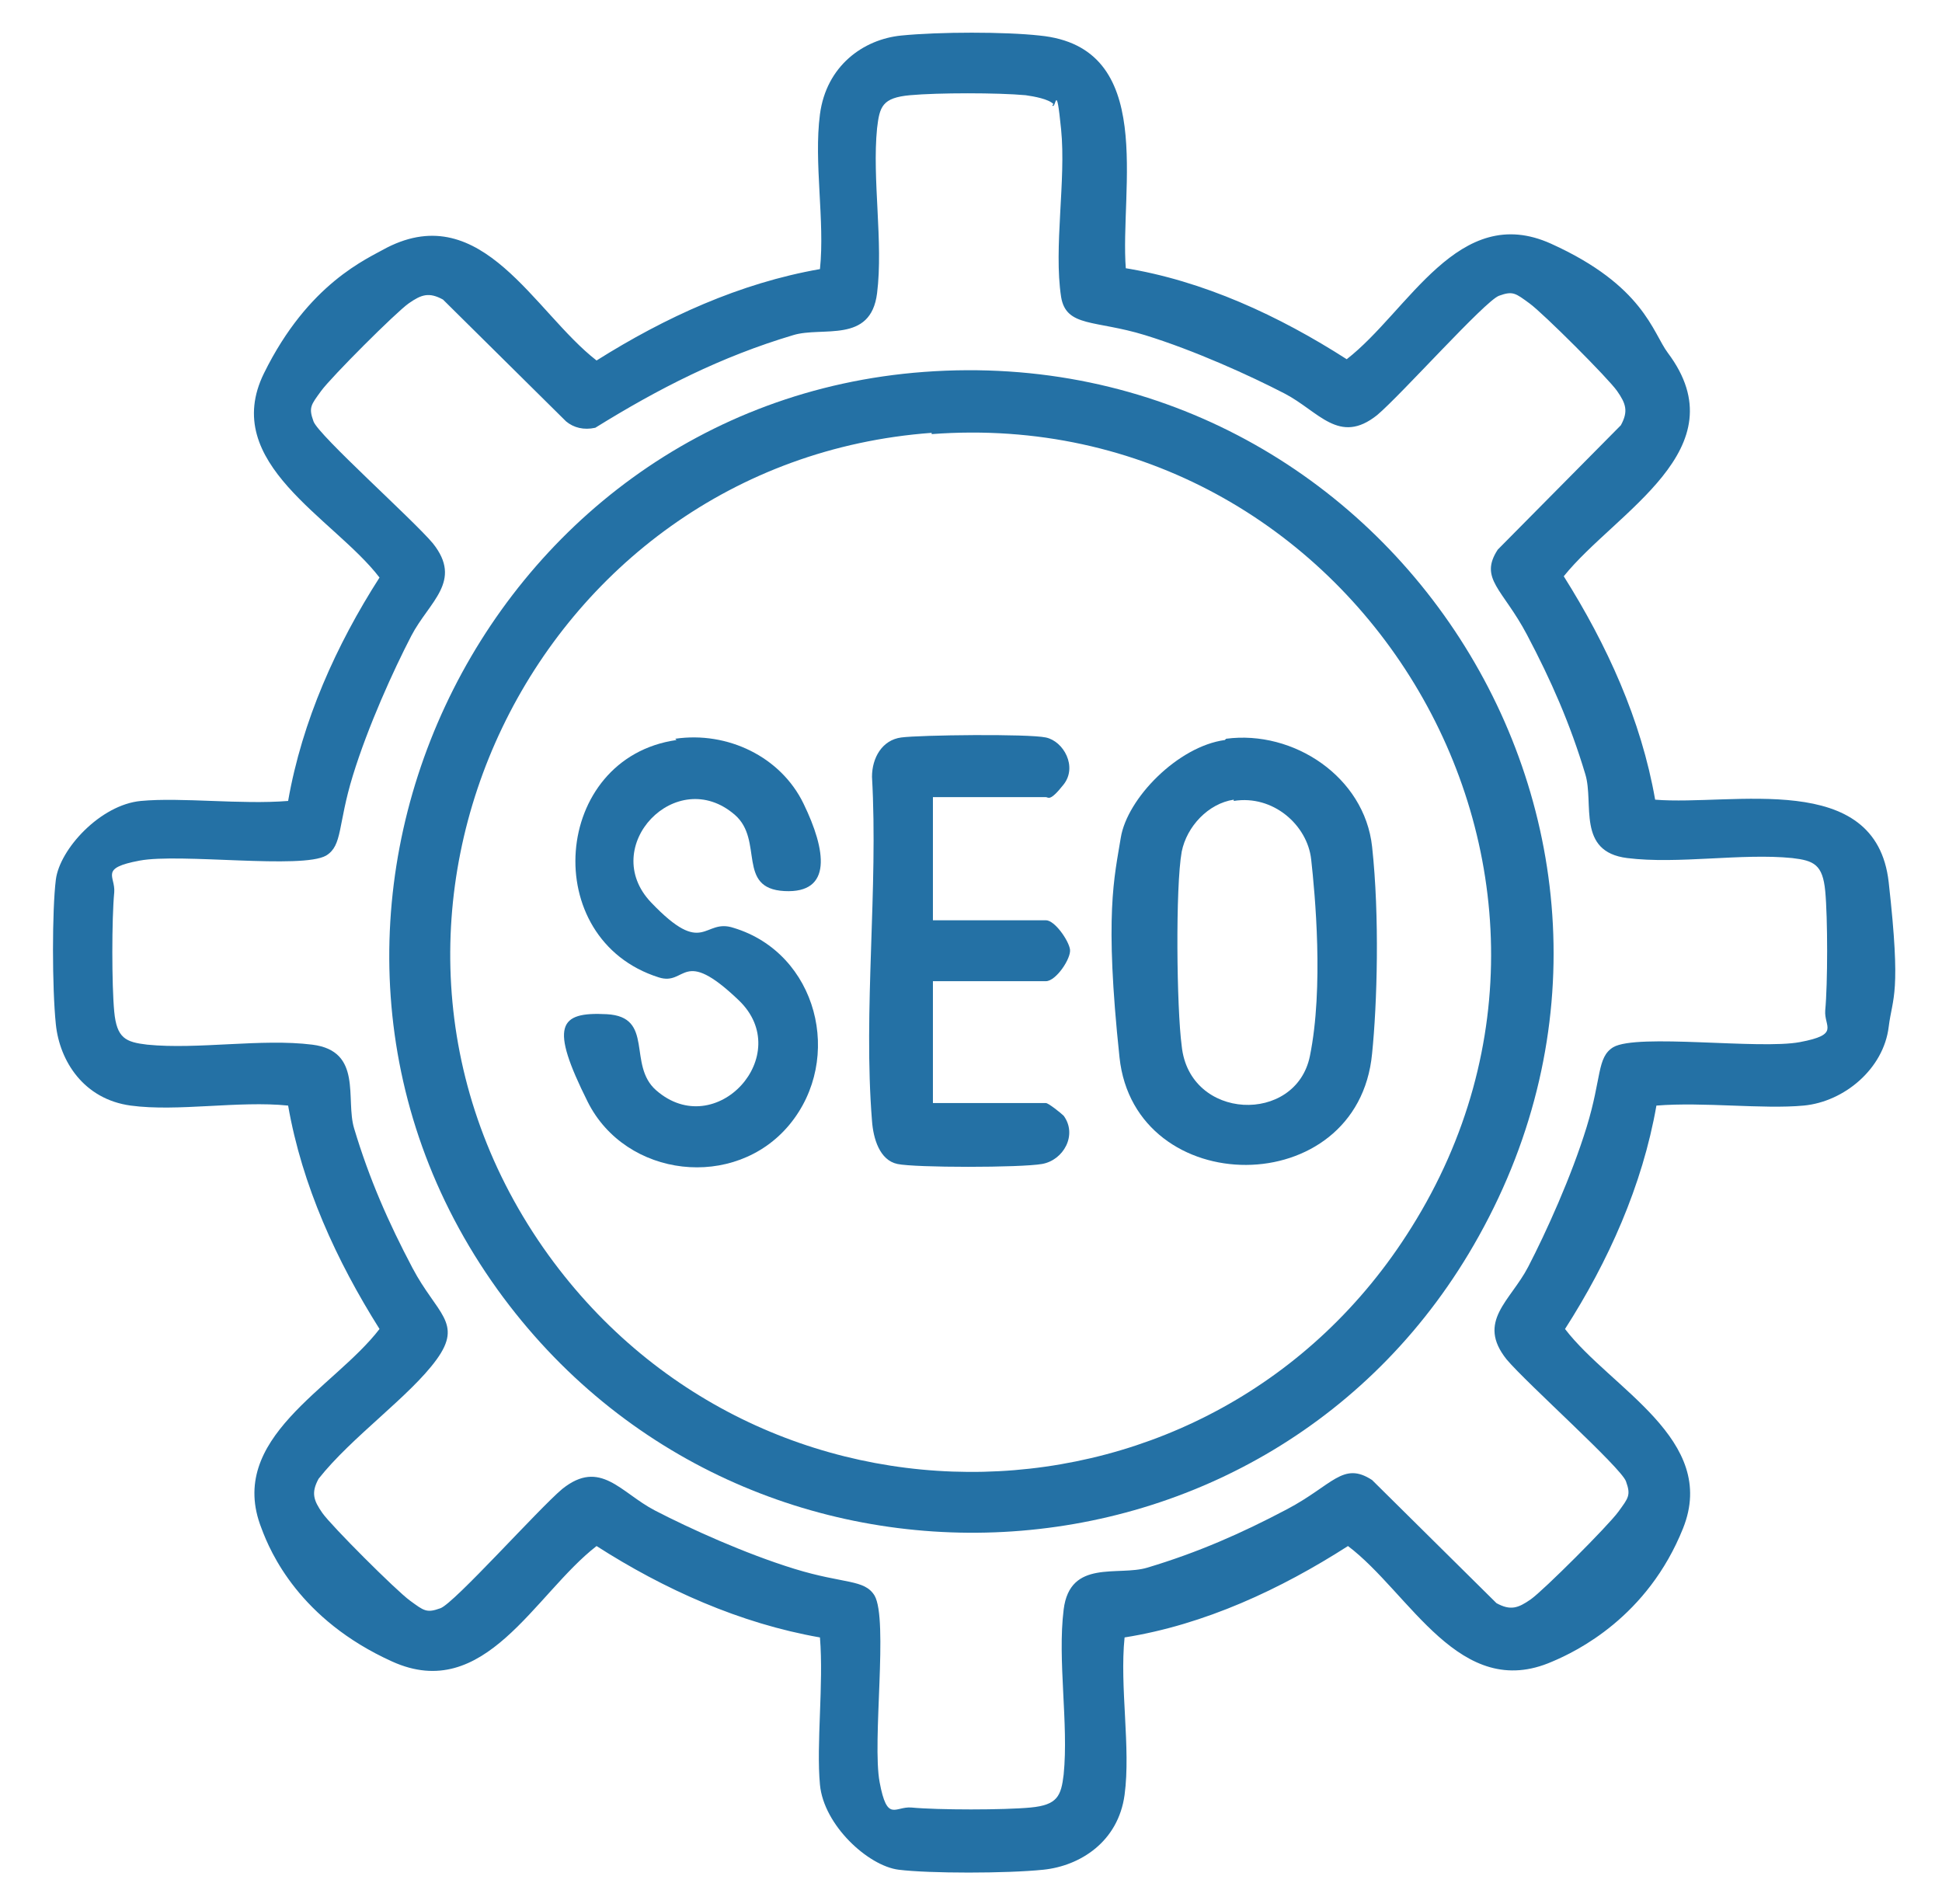 <?xml version="1.0" encoding="UTF-8"?>
<svg id="Layer_1" xmlns="http://www.w3.org/2000/svg" version="1.1" viewBox="0 0 153 150">
  <!-- Generator: Adobe Illustrator 29.7.0, SVG Export Plug-In . SVG Version: 2.1.1 Build 138)  -->
  <defs>
    <style>
      .st0 {
        fill: #2471a5;
      }
    </style>
  </defs>
  <path class="st0" d="M88.5,21.1c6.3,1,12.3,3.8,17.6,7.2,4.9-3.8,8.8-12.4,16.1-9.1s8,7,9.2,8.6c5.7,7.6-4.1,12.5-8.2,17.6,3.4,5.4,6.1,11.3,7.2,17.6,6.1.5,17.4-2.4,18.4,6.5s.3,9,0,11.4c-.4,3.3-3.5,5.9-6.7,6.2s-7.9-.3-11.6,0c-1.1,6.3-3.8,12.3-7.2,17.6,3.6,4.7,12.1,8.7,9.3,15.7s-8.4,9.7-10.3,10.5c-7.3,3.2-11.2-5.4-16.1-9.1-5.3,3.4-11.3,6.2-17.6,7.2-.4,3.9.5,8.7,0,12.4s-3.5,5.6-6.4,5.9-9,.3-11.4,0-5.9-3.5-6.2-6.7.3-7.9,0-11.6c-6.3-1.1-12.3-3.8-17.6-7.2-4.9,3.8-8.8,12.4-16.1,9.1s-9.6-8.6-10.3-10.5c-2.8-7.1,5.7-11,9.3-15.7-3.4-5.4-6.1-11.3-7.2-17.6-3.9-.4-8.7.5-12.4,0s-5.6-3.5-5.9-6.4-.3-9,0-11.4,3.5-5.9,6.7-6.2,7.9.3,11.6,0c1.1-6.3,3.8-12.3,7.2-17.6-3.6-4.7-12.6-9-9.1-16.1s8.1-9,9.7-9.9c7.5-3.8,11.6,5.1,16.5,8.9,5.4-3.4,11.3-6.1,17.6-7.2.4-3.8-.5-8.4,0-12.2s3.4-5.9,6.4-6.2,8.2-.3,10.9,0c9.3.9,6.3,12.1,6.8,18.4ZM83,8.2c-.4-.4-1.5-.6-2.2-.7-2.2-.2-6.9-.2-9.1,0s-2.4.9-2.6,2.6c-.4,4,.5,9,0,13s-4.3,2.6-6.6,3.3c-5.7,1.7-10.6,4.2-15.6,7.3-.9.2-1.7,0-2.3-.5l-9.7-9.6c-1.1-.6-1.7-.4-2.7.3s-6.1,5.8-6.9,6.9-1,1.3-.6,2.4,7.8,7.7,9.4,9.6c2.4,3-.3,4.6-1.7,7.3s-3.4,7.1-4.6,11-.8,5.5-2.1,6.3c-1.9,1.1-11.5-.2-14.7.4s-1.9,1.2-2,2.5c-.2,2.1-.2,7.3,0,9.4s.9,2.4,2.6,2.6c4,.4,9-.5,13,0s2.6,4.3,3.3,6.6c1.2,4,2.7,7.4,4.6,11s4,4.3,1.9,7.2-6.7,6.1-9.3,9.4c-.6,1.1-.4,1.7.3,2.7s5.8,6.1,6.9,6.9,1.3,1,2.4.6,7.7-7.8,9.6-9.4c3-2.4,4.6.3,7.3,1.7s7.1,3.4,11,4.6,5.5.8,6.3,2.1c1.1,1.9-.2,11.5.4,14.7s1.2,1.9,2.5,2c2.1.2,7.3.2,9.4,0s2.4-.9,2.6-2.6c.4-4-.5-9,0-13s4.3-2.6,6.6-3.3c4-1.2,7.4-2.7,11-4.6s4.4-3.8,6.7-2.3l9.8,9.7c1.1.6,1.7.4,2.7-.3s6.1-5.8,6.9-6.9,1-1.3.6-2.4-7.8-7.7-9.4-9.6c-2.4-3,.3-4.6,1.7-7.3s3.4-7.1,4.6-11,.8-5.5,2.1-6.3c1.9-1.1,11.5.2,14.7-.4s1.9-1.2,2-2.5c.2-2.1.2-7.3,0-9.4s-.9-2.4-2.6-2.6c-4-.4-9,.5-13,0s-2.6-4.3-3.3-6.6c-1.2-4-2.7-7.4-4.6-11s-3.8-4.4-2.3-6.7l9.7-9.8c.6-1.1.4-1.7-.3-2.7s-5.8-6.1-6.9-6.9-1.3-1-2.4-.6-7.7,7.8-9.6,9.4c-3,2.4-4.6-.3-7.3-1.7s-7.1-3.4-11-4.6-6.2-.6-6.6-3c-.6-3.9.4-9.2,0-13.2s-.4-1.5-.7-1.9Z"/>
  <path class="st0" d="M72.8,29.3c36.4-2.7,61.6,36,43.7,68.1-16.3,29.3-57.7,31.4-77.3,4.2-20.7-28.8-1.5-69.7,33.6-72.3ZM73.4,34.1c-31.3,2.3-48.7,38.2-30.6,64.2,16.9,24.2,52.8,23.4,68.4-1.6,17.8-28.4-4.6-65-37.8-62.5Z"/>
  <path class="st0" d="M96.6,58.2c5.3-.7,10.9,3,11.5,8.5s.4,12.4,0,16.3c-1.1,11.7-18.7,11.6-19.9.3s-.4-14.2.1-17.3,4.5-7.2,8.2-7.7ZM97.2,63c-2,.3-3.7,2.1-4.1,4.1-.5,2.8-.4,12.3,0,15.3.6,5.9,9,6.2,10.1.8s.4-12.8.1-15.5-3-5.1-6.1-4.6Z"/>
  <path class="st0" d="M53.2,58.2c4.1-.6,8.3,1.4,10.1,5.1s2.3,7.1-1.5,6.9-1.6-4-3.9-6c-4.6-4-10.8,2.5-6.6,6.9s4.1,1.2,6.5,2c6.6,2,8.7,10.3,4.4,15.5s-12.9,4.2-15.9-1.8-2.3-7.1,1.5-6.9,1.6,4,3.9,6c4.7,4.1,11-2.8,6.5-7.1s-4.1-1.1-6.3-1.8c-9.5-3-8.4-17.3,1.4-18.7Z"/>
  <path class="st0" d="M73.5,62.9v9.6h8.9c.7,0,1.8,1.6,1.9,2.3s-1.1,2.5-1.9,2.5h-8.9v9.6h8.9c.2,0,1.2.8,1.4,1,1.1,1.5,0,3.5-1.7,3.8s-10,.3-11.4,0-1.9-2-2-3.4c-.7-8.7.5-18.3,0-27.1,0-1.5.8-2.9,2.3-3.1s10-.3,11.4,0,2.5,2.3,1.4,3.7-1.2,1-1.4,1h-8.9Z"/>
</svg>